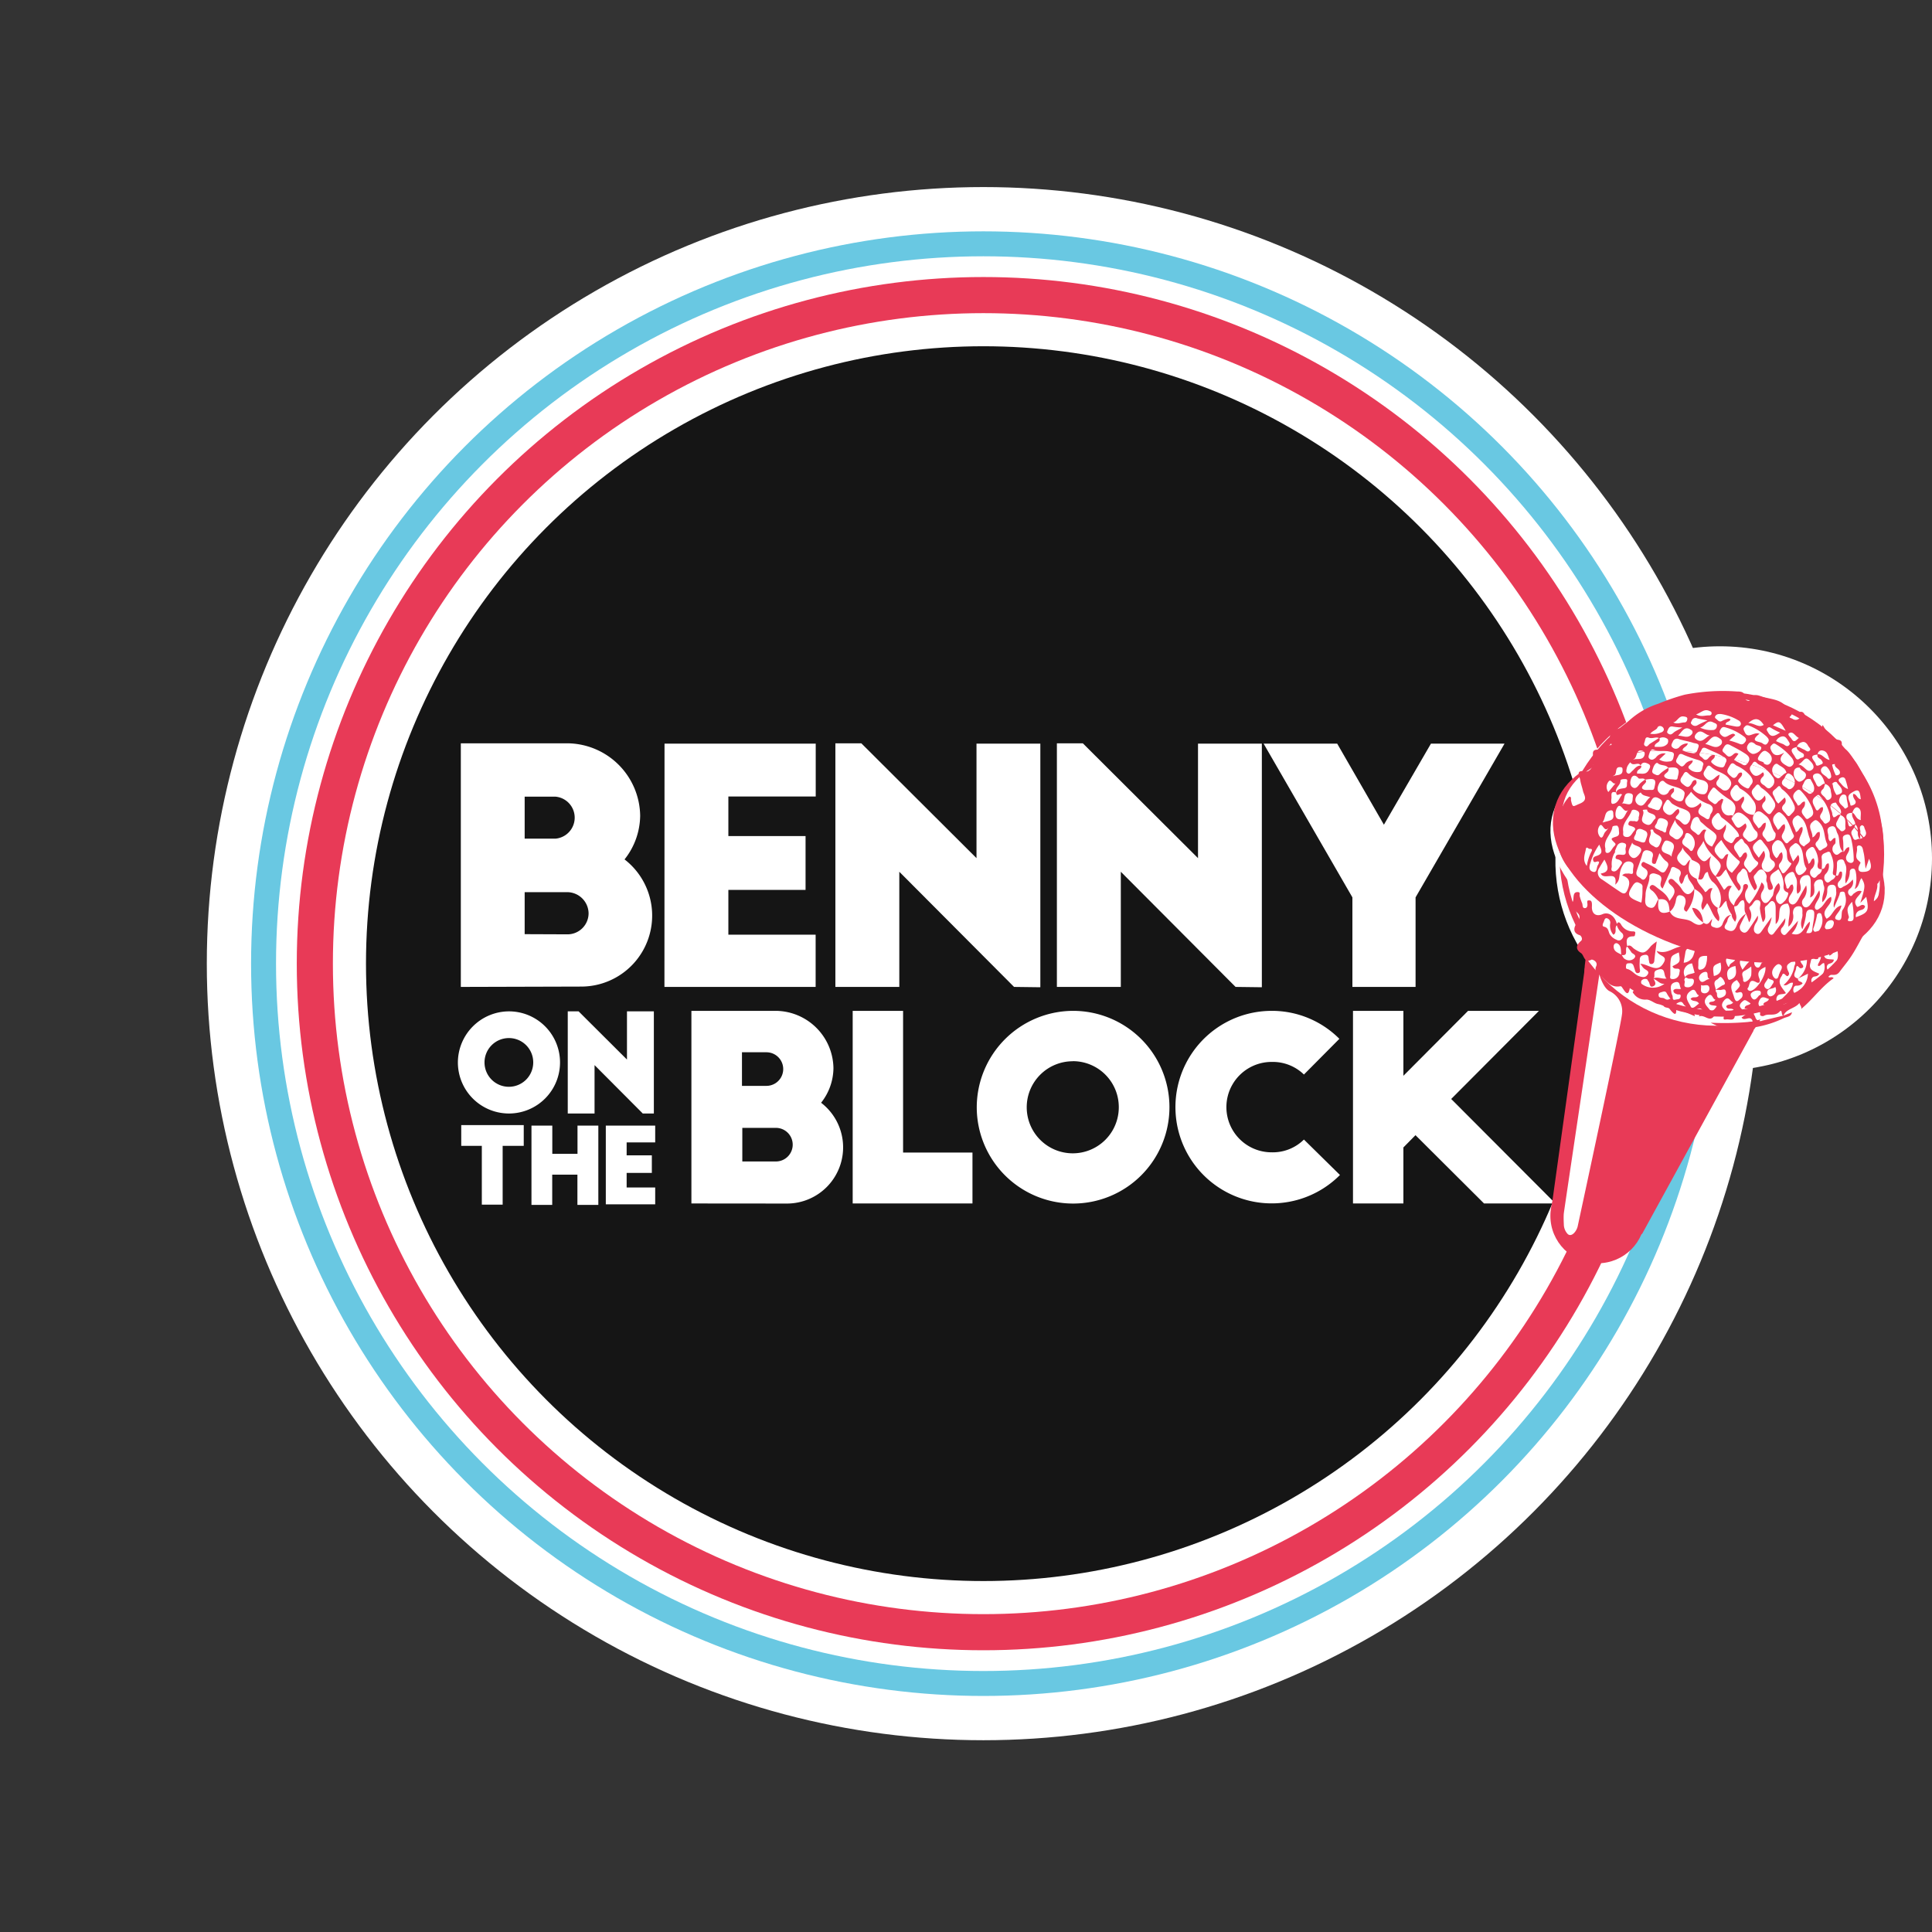 <svg id="Layer_1" data-name="Layer 1" xmlns="http://www.w3.org/2000/svg" viewBox="0 0 230 230"><rect x="0" y="0" width="230" height="230" fill="#333333" stroke="none"/><defs><style>.cls-1{fill:#fff;}.cls-2{fill:#69c8e2;}.cls-3{fill:#e83a57;}.cls-4{fill:#151515;}</style></defs><circle class="cls-1" cx="204.75" cy="102.19" r="25.25"/><circle class="cls-1" cx="117.07" cy="114.72" r="92.45"/><circle class="cls-2" cx="117.07" cy="114.72" r="87.18"/><circle class="cls-1" cx="117.07" cy="114.72" r="84.21"/><circle class="cls-3" cx="117.07" cy="114.72" r="81.74"/><circle class="cls-1" cx="117.07" cy="114.72" r="77.44"/><circle class="cls-4" cx="117.07" cy="114.72" r="73.5"/><path class="cls-1" d="M54.86,117.49v-29H67.64a8.74,8.74,0,0,1,8.57,8.61,8.48,8.48,0,0,1-1.86,5.21,8.45,8.45,0,0,1-5.21,15.14ZM66.13,99.84a2.51,2.51,0,0,0,0-5H62.46v5Zm1.43,11.39a2.51,2.51,0,0,0,2.51-2.51,2.56,2.56,0,0,0-2.51-2.51h-5.1v5Z"/><path class="cls-1" d="M79.11,88.53h18v6.29H86.71v4.71H95.9v6.41H86.71v5.33H97.1v6.22h-18Z"/><path class="cls-1" d="M120.72,117.49l-13.66-13.71v13.71H99.45v-29h3.09l13.71,13.67V88.53h7.6v29Z"/><path class="cls-1" d="M147.09,117.49l-13.66-13.71v13.71h-7.61v-29h3.09l13.71,13.67V88.53h7.6v29Z"/><path class="cls-1" d="M168.52,106.83v10.66H161V106.83l-10.57-18.3h8.76l5.56,9.65,5.6-9.65h8.76Z"/><path class="cls-1" d="M60.57,120.4a6.08,6.08,0,1,1-6.06,6.1A6.1,6.1,0,0,1,60.57,120.4Zm0,3.18a2.9,2.9,0,1,0,2.91,2.9A2.89,2.89,0,0,0,60.57,123.58Z"/><path class="cls-1" d="M76.52,132.56l-5.74-5.76v5.76H67.59V120.4h1.29l5.76,5.74V120.4h3.2v12.16Z"/><path class="cls-1" d="M82.31,143.27V120.34H92.43a6.92,6.92,0,0,1,6.79,6.82,6.73,6.73,0,0,1-1.47,4.12,6.69,6.69,0,0,1-4.13,12Zm8.93-14a2,2,0,0,0,0-4H88.33v4Zm1.13,9a2,2,0,0,0,2-2,2,2,0,0,0-2-2h-4v4Z"/><path class="cls-1" d="M101.51,120.34h6v16.87h8.26v6.06H101.51Z"/><path class="cls-1" d="M127.72,120.34a11.47,11.47,0,1,1-11.44,11.49A11.5,11.5,0,0,1,127.72,120.34Zm0,6a5.48,5.48,0,1,0,5.47,5.47A5.47,5.47,0,0,0,127.72,126.33Z"/><path class="cls-1" d="M155.23,127.92a5.33,5.33,0,0,0-3.85-1.5,5.38,5.38,0,0,0,0,10.76,5.26,5.26,0,0,0,3.85-1.52l4.29,4.22a11.46,11.46,0,1,1-8.14-19.54,11.33,11.33,0,0,1,8.07,3.33Z"/><path class="cls-1" d="M183.21,120.34l-10.45,10.49,12.41,12.44h-8.5l-8.16-8.13-1.44,1.46v6.67h-6V120.34h6v7.73l7.7-7.73Z"/><path class="cls-1" d="M65.75,134v3.36h3V134h2.48v9.44H68.74v-3.6h-3v3.6H63.27V134Z"/><path class="cls-1" d="M72.12,134H78V136H74.6v1.54h3v2.09h-3v1.74H78v2H72.12Z"/><path class="cls-1" d="M54.91,133.94h7.44v2.47H59.84v7H57.36v-7H54.91Z"/><circle class="cls-3" cx="199.76" cy="116.05" r="11.15"/><polygon class="cls-3" points="184.66 144.04 188.67 115.24 208.77 122.67 195.48 146.91 184.66 144.04"/><ellipse class="cls-1" cx="204.54" cy="102.26" rx="19.88" ry="19.33" transform="translate(60.73 280.06) rotate(-77.6)"/><circle class="cls-3" cx="204.97" cy="101.7" r="19.33"/><ellipse class="cls-3" cx="204.99" cy="100.74" rx="10.53" ry="19.55" transform="translate(47.31 265.99) rotate(-72.51)"/><circle class="cls-1" cx="204.97" cy="101.7" r="18.63"/><circle class="cls-3" cx="190.21" cy="144.75" r="5.64"/><ellipse class="cls-1" cx="204.34" cy="102.82" rx="12" ry="20.38" transform="translate(44.87 266.82) rotate(-72.51)"/><ellipse class="cls-3" cx="204.61" cy="101.96" rx="11.6" ry="20.38" transform="translate(45.88 266.48) rotate(-72.51)"/><ellipse class="cls-1" cx="204.85" cy="101.18" rx="10.79" ry="19.55" transform="translate(46.79 266.17) rotate(-72.51)"/><path class="cls-3" d="M192.46,110.07c.15-.42.37-.29.53,0a1.58,1.58,0,0,0,1.37.81c.15,0,.37,0,.31.25s0,.33-.26.34c-.91,0-.79.62-.69,1.21-.39.25.26,1.19-.71,1-.08-.48.06-1.05-.43-1.35-.2-.12-.46,0-.48.33,0,.65.53.75.94,1,.13.18.23.44.42.52a.87.87,0,0,0,1.08-.09c.38-.42-.2-.51-.34-.74s-.34-.47-.51-.7c.41-.26.6.13.85.3,1,.66,1.27.6,2-.32a5,5,0,0,1,.69-.55c-.1.78-.21,1.49-.28,2.2,0,.27-.11.49-.38.49s-.22-.28-.28-.46.07-.73-.52-.63-.56.4-.57.79a5.45,5.45,0,0,0,0,.7c0,.26.17.61-.18.67s-.36-.34-.45-.57-.12-.68-.62-.59c-.17,0-.33,0-.36.22s-.06.41.1.45c.58.12.88.66,1.41.85s.84.17,1.07-.22-.26-.5-.47-.7-.23-.3-.43-.55c1.06.06,2.06,1.23,2.82-.17.44-.82-.6-.67-.87-1.36,1.26.51,2.06-.54,3.14-.54.2,0,.33,0,.36-.24s-.18-.25-.32-.31a8.22,8.22,0,0,1-1.43-.76,38.11,38.11,0,0,0,6.59,1.33,81.39,81.39,0,0,1-9-2.62l.94.69c-3.91-1.75-7.4-3.69-10.14-6.74a6.16,6.16,0,0,1-2-4.81c.16-1.55.28-3.14,1.46-4.36.3,0,.17.29.21.47.21.9.24.69,1,.38,1.11-.44.53-1,.41-1.57-.09-.41-.24-.79-.31-1.22-.09-.6-.65-1.28.69-1.06.39.06.9-.58.91-1.23s-.55-1.6.89-1.31c.47.09.65-.59,1.16-.6.15,0,0-.22,0-.33-.35-.83,0-1.45,1-1.65a.85.85,0,0,0,.55-.32,9.36,9.36,0,0,1,4.08-2.62,24.89,24.89,0,0,1,3.15-1.08,23.68,23.68,0,0,1,6.23-.38c.35,0,1,0,.93.74,0,.31.5.47.58.3.42-1,1.11-.51,1.7-.36,1,.26,2.08.31,2.73,1.23.2.28,1.05.45.35,1.1-.13.11.21.17.33.25a.63.63,0,0,0,.81-.07c.31-.26,0-.51.06-.76.48-.09.52.35.73.56.43.44.65,1.07,1.29,1.34.16.07.29.42.52.36s0-.44.17-.7c.49.82,1,1.62,1.84,1.76s.07.85.75,1.07c.39.13.92,1,1.31,1.54s.59,1.07.92,1.54A15.08,15.08,0,0,1,224,98.15c.48,2.3,0,4.57.19,6.84-.46-.65-.46.2-.71.22.11.7-.36,1.3-.4,2.08.88-.62.72-1.6,1.1-2.33a1.88,1.88,0,0,1-.06,1.54,15.3,15.3,0,0,1-1.89,4.19c-.66,1-1.15,2.1-1.82,3.11-.43.66-.94,1.26-1.41,1.89s-.95.2-1.37.46c.08.43.41,0,.66.31-1.46,1-2.47,2.51-3.86,3.65.08-.28-.16-.44-.21-.71-.52.68-1.56.66-1.9,1.51-.31,0-.11-.85-.46-.48-.57.61-1.28.18-1.85.49-.19.11-.51,0-.48-.15.1-.67-.5-.35-.57-.32-.33.16-.12.35,0,.61a.61.61,0,0,0,.86.44l2.51-.6,1-.39c-.1.55-.58.52-1,.71a12.68,12.68,0,0,1-6.51,1.2,5.14,5.14,0,0,1-2.16-.67,31.35,31.35,0,0,0,5-.14c-.25-.87-1,.07-1.33-.48l1.42-1-1.05-.07c0-.48.56-.33.7-.61-.69-.48-.68-.47-1-.19-.75.68.26.9.34,1.37a.56.56,0,0,1-.71.1c-.21-.09-.49-.12-.5.1,0,.78-.6.49-1,.53s-.36,0-.31-.42c0-.26-.19-.19-.31-.25s-.54-.32-.7,0c-.59,1.26-1.24,0-1.95.32.21-.6.51-.3.76-.46-.31-.15-.4-.59-.83-.49s-.54.49-.42.92l-1.9-.82c.24-.51.55,0,.81-.18,0-.07,0-.22-.07-.24-.24-.12-.26-.6-.68-.43-.21.08-.46.15-.42.47.12,1,0,1.3-.76.31-.18-.23-.85,0-.72-.68-.81.48-1.35-.45-2.07-.41a1.64,1.64,0,0,1-1.4-.61c-.26-.32-.26-.31.12-.55a.26.26,0,0,0,.08-.21c0-.16-.06-.37-.26-.38s-.43.07-.44.13c-.18,1.5-.59.69-1,.1a.23.23,0,0,0-.18-.07c-1.21.24-1.73-.81-2.51-1.35a.76.76,0,0,1-.36-1c.29-.59-.46-.86-.54-.82-.91.48-.86-.52-1.26-.78-.64-.42-.62-.93,0-1.44.27-.23,0-.65-.15-.69-1.12-.35-.46-1.31-.28-1.55.66-.86-.1-1.17-.49-1.52s-1-.41-.1-.87c.13-.07.11-.48.15-.73s.12-.47.48-.46.2.25.23.45a6,6,0,0,0,.31.9c.07.21,0,.55.3.56s.35-.29.31-.58,0-.35.24-.34.27.18.3.34a3.89,3.89,0,0,1,0,.47c0,.81.54,1.15,1.27.83s1.54.24,1.73,1.3c-.38.28.06.88-.44,1.15a1.65,1.65,0,0,1-.37-1.39.54.54,0,0,0-.33-.55c-.26-.12-.35.11-.41.3s-.34.61,0,.68c.54.12.5.56.67.88a1.62,1.62,0,0,0,.83.68.46.46,0,0,0,.63-.11.47.47,0,0,0,0-.7A1.86,1.86,0,0,1,192.46,110.07ZM216.4,89.83c-1.29.09-.31.76-.24,1.12s.4.14.61.06c.38-.13.19-.33.06-.53s-.6-.26-.44-.69c.56-.05.81.58,1.42.68-.21-.5-.24-1-.81-1.12A.47.47,0,0,0,216.4,89.83Zm4.47,8.32c0-.5-.52-.87-.35-1.41.39.18.4.77,1,.89-.07-.55.19-1.16-.31-1.47-.32-.2-.59.25-.7.61-1.14,0-.56.85-.49,1.27.13.74.56.07.86.07a2,2,0,0,1-.28.62c-.4.39-.1.69,0,1,.21.55.57,0,.81.16a2.11,2.11,0,0,0,.52-.26c.45-.39.09-.78,0-1.16,0-.1-.21-.25-.27-.23-.45.18-.13.57-.19.86a4.26,4.26,0,0,0,0,.8C220.87,99.47,221.45,98.62,220.87,98.15ZM204.25,117.8c0,.13,0,.29.11.36s-.11.8.49.62c.32-.09.65-.26.62-.66-.05-.58-.5-.2-.76-.27a2.53,2.53,0,0,0-.48,0l.74-.5c.15-.1.45-.1.36-.37a1.33,1.33,0,0,0-.43-.65c-.16-.11-.3.18-.46.27C203.84,116.91,204.21,117.38,204.25,117.8Zm9.66-28.86c-1.08.2-.46.71-.22,1.16.12.21.23.43.52.23s.5-.08.54-.35-.19-.32-.36-.43-.54-.27-.49-.65c.32,0,.54.21.81.31s.45.38.7.17-.06-.4-.15-.58-.34-.59-.75-.44A.82.82,0,0,0,213.91,88.94Zm-21.51,5.4c-.72-.22-.53.33-.56.67s-.08.71.17.69c.63-.06.76-.72,1.09-1.1-.23-.29-.66.39-.7-.26.17-.47.6-.44,1-.52s.24-.46.3-.71,0-.35-.18-.36-.61,0-.6.18C192.93,93.5,192.24,93.76,192.4,94.34Zm8.22,22c0,.12-.15.3-.1.36.18.26-.28.81.34.83a.71.71,0,0,0,.79-.62c.08-.64-.54-.27-.78-.47a.83.83,0,0,0-.28-.08c.24-.44.74-.37,1.15-.56l-.3-1.11A1.07,1.07,0,0,0,200.62,116.33Zm-3.09-28.49c.28.59-.62.52-.54,1.06.54,0,1.1.1,1.51-.36a.61.61,0,0,0,.05-.55.87.87,0,0,0-1-.11c-.4-.24-.82.1-1.26-.07s-.41.24-.5.49-.12.4.11.52.36-.2.54-.3C196.81,88.3,197.17,88.07,197.53,87.84Zm-2.23,3.31s.08,0,.09,0a.18.18,0,0,1,0,.1c0,.34-.6.33-.49.84.47-.05,1,.19,1.35-.37.11-.2.37-.59,0-.78s-.71-.29-.94.18c-.26-.5-.88.15-1.21-.36,0-.08-.37.36-.43.65s-.13.48.1.64.41-.18.59-.32S194.84,91.12,195.3,91.15ZM219.11,97c-.15.29-.31.57-.45.86-.25.49.21.73.43,1s.64-.09.61-.28c-.09-.54.23-1.3-.62-1.55.33-.66-.31-1-.51-1.48a.9.9,0,0,0-.44.1c-.51.38,0,.84,0,1.26,0,.12.08.24.12.37C218.56,97.37,218.74,96.88,219.11,97Zm-1.86-3.71c-.16-.59-.47-1.34-1.05-1.2-.75.18-.14.84,0,1.22.34.81.71-.15,1.08,0-.08.21-.11.49-.26.63-.51.44-.07.68.18.94s.25.51.62.27.17-.64.13-1A.9.9,0,0,0,217.25,93.33Zm-21.43-.5c.2.15.18.3,0,.49s-.5.46-.25.65.63.08,1,.11.35-.17.41-.41c.22-.87,0-1-1.13-.81-.23-.29-.65,0-.82-.2-.33-.41-.69-.32-.82,0s-.24.81.11,1.08.62,0,.85-.35A3.15,3.15,0,0,1,195.82,92.83Zm1,23.7c.48-.27,1,.09,1.58,0-.44-.38,0-1.46-1.16-1-.54.2-.1.75-.42,1,.18.31.45.71,0,.92s-.39-.33-.55-.54-.13-.28-.22-.3a.59.59,0,0,0-.64.17.44.44,0,0,0,0,.37,2.22,2.22,0,0,0,2.74,0C197.6,117.19,197.32,116.69,196.84,116.53Zm1.76-25.11a.42.42,0,0,1-.09.54c-.16.18-.55.36-.28.62s.75.21,1.14.27.34-.16.4-.4c.26-.91,0-1.17-1.16-1-.29-.42-.85-.21-1.23-.55-.18-.17-.46.25-.55.54s-.27.58.15.76c.23.11.43.24.68-.06A5.2,5.2,0,0,1,198.6,91.42Zm15.48,25.11a2.89,2.89,0,0,0,1-2.8c-.54.25-1.06.43-.5,1.12.16.2.19.43-.2.46-.2,0-.45-.6-.54,0,0,.38-.61,1,.23,1.22-.06.42.47.31.54.6a1,1,0,0,1-.73.25c-.33,0-.39.38-.37.61s.3.46.64.48c.51,0,1.05-.38.77-.62-.24,0-.45.28-.79.11a2.49,2.49,0,0,0,1.12-2Zm-12.83-14.18c-.28.94-.4,1.84.76,2.31.11.65.69,1,1,1.58.33-.06.39-.58.89-.44a1.63,1.63,0,0,0,.63,2.32c-.26.52.42,1,.08,1.59-.71-.57-.84-1.44-1.36-2.15l-.52.82c-.41-.58.06-1,0-1.47s-.59-.81-1-1.06c-.14-.65-.83-1-.8-1.75-.53.28-.35.89-.74,1.18a.8.8,0,0,1-.15-1c.26-.61-.21-.76-.58-.95-.54-.28-.5.24-.62.49-.31.67-.59,1.34-.89,2-.39-.31-.23-.66-.16-1,.11-.57-.36-.65-.72-.77s-.72.07-.69.37c0,.76-.45,1.36-.46,2.1,0,.58-.26,1.32.47,1.56s.75-.65,1.09-1c-.23,1.46.18,1.91,1.33,1.48.52,1.11,1.77.69,2.6,1.2.27.17.92.69,1.43.13l0,0c.53.41.7-.13,1-.45,0,.4-.42.84.27,1a.72.72,0,0,0,1-.48c.19-.43.41-.93,1-1a1.09,1.09,0,0,0-.46.73c-.1.35-.66.78,0,1.07s.91,0,1.14-.59a2.76,2.76,0,0,1,1.09-1.37c-.23.45-.47.88-.67,1.34a.64.64,0,0,0,.26.87c.34.19.57-.08.74-.33.35-.51.68-1,1.07-1.64.11.54-.22.8-.35,1.12s-.22.79.15,1,.58-.15.78-.44c.34-.5.71-1,1.07-1.5a4,4,0,0,1-.37,1.18.66.66,0,0,0,.21.88c.28.16.45-.18.61-.38.4-.51.78-1,1.17-1.55a1.4,1.4,0,0,1-.41,1.15.54.54,0,0,0,.06.73c.28.29.46,0,.64-.19l1.23-1.39a2.78,2.78,0,0,1-.76,1.54c1.34.45,1.45-.88,2.16-1.43.06.58-.3.9-.41,1.36.37,0,.68.09.72-.44s.16-1,.21-1.48c0-.34.12-.83-.35-.87s-.61.25-.63.73a9.42,9.42,0,0,1-.42,1.61c-.4-.82.09-1.32,0-1.85,0-.34.09-.87-.38-.89s-.75.27-.74.85a1.57,1.57,0,0,1-.54,1.58c-.06-1,.43-1.93-.08-2.75-1.63.09-.55,1.74-1.44,2.44,0-.66,0-1.19,0-1.71,0-.37,0-.83-.31-1s-.51.36-.79.53-.17.45-.16.7c0,.41.17.84-.27,1.25a8.94,8.94,0,0,1-.35-1.62c0-.37.24-.88-.22-1s-.56.49-.88.7-.07.42,0,.64a1.46,1.46,0,0,1-.18,1.3c-.15-.42-.25-.73-.37-1-.36-.5,0-1.16-.31-1.63-.59,0-.51.84-1.12.71.06-.92,1.1-1.37,1.09-2.34a.3.3,0,0,1,.43-.27c.21.11.16.36.05.54a1.26,1.26,0,0,0,.26,1.78,8.5,8.5,0,0,0,1.45-2.55c.52.44.26.8.09,1.09a1,1,0,0,0,.2,1.33c.44.21.73-.42,1-.76.12-.14.1-.38.17-.57a1.64,1.64,0,0,1,.58-1c.37.62,0,1-.25,1.42a.81.81,0,0,0,.25,1c.27.24.53-.13.73-.31s.55-.92.34-1c-.63-.2-.48-.7-.48-1a3.42,3.42,0,0,0-.63-1.77c-.46.42-1.21.56-.9,1.46.11.32.49.88,0,1s-.31-.61-.49-.94c-.1-.17,0-.47,0-.65s-.26-.8-.62-.83-.56.4-.81.66,0,.55.06.82.47.64-.07,1a4.89,4.89,0,0,1-.85-2,.78.78,0,0,0-.36-.55c-.27-.14-.35.19-.51.34a.93.93,0,0,0-.17,1.38c.18.24.43.57,0,.89a12.91,12.91,0,0,1-1.51-2.54c-.44.33-.54,1.08-1.26.82.87-1.29.86-1.38-.2-2.38a4.67,4.67,0,0,1-1.23-1.84c-.3.82-1.24,1.2-.4,2.12.64.69.84,0,1.32-.29a2,2,0,0,0,.53,2.38l1,1.61c.3-.15.35-.65.93-.42a1.56,1.56,0,0,0,.31,2.32c-.13.61.52,1.21.07,1.91-.21-.31-.41-.54-.39-.86a3.22,3.22,0,0,1-.64-1.63c-.4.19-.46.72-.9.87a2.61,2.61,0,0,0-.8-3.2,2.17,2.17,0,0,1-.5-1.1c-.62,0-.31,1.15-1.15.84.39-1.78.39-1.78-.77-2.3-.24-.57-.88-.85-1.11-1.5,0,.65-1.16,1-.33,1.86S200.76,102.47,201.25,102.35Zm18.21-.89c-.69-.59-.31-1.53-.7-2.21-.18-.32-.16-1-.77-.82s-.37.67-.31,1.06c0,.23,0,.52.2.69.26,0,.3-.43.65-.37,0,.2,0,.36,0,.52a.4.4,0,0,1-.07.19.75.75,0,0,0-.07,1.13c.45.49.7-.38,1.11-.19.2-.18.25-.53.65-.57.11.42-.17.68-.3,1a.6.6,0,0,0,.4.86.34.34,0,0,0,.45-.38,11.26,11.26,0,0,0-.3-2.46c-.09-.26-.13-.63-.58-.51s-.44.31-.39.67S219.44,101,219.46,101.46Zm-2.56,2c.52.13.33-.68.82-.63a1.33,1.33,0,0,1-.3,1.19.66.66,0,0,0,0,1c.27.24.5-.14.74-.26a.65.65,0,0,0,.38-.54c.5.35.28-.65.75-.38a1.21,1.21,0,0,1-.31,1.1.55.55,0,0,0-.08.73c.21.24.42,0,.62-.11a2.63,2.63,0,0,0,1.06-.82,1,1,0,0,1-.39,1.15.47.47,0,0,0,0,.71c.25.3.37-.1.53-.19s.49-.44.92-.27c-.22.62-1.21,1-.53,1.86.3,0,.6-.47.94-.08-.06.41-.41.41-.67.52a.69.69,0,0,0-.42.79c1.49-.54,1.6-.75,1.23-2.43l-.7.73c.61-2,.62-2.1.14-2.95-.34.37-.22,1-.81,1.3a4,4,0,0,0,.11-2.1c-.06-.16-.1-.34-.31-.33a.37.37,0,0,0-.39.36,2.23,2.23,0,0,1-.49,1.4c-.18-.87.31-1.63-.07-2.35-.11-.22-.11-.56-.51-.5s-.47.24-.45.62a8.15,8.15,0,0,1-.12,1.29c-.56,0-.33-.45-.33-.74a3.09,3.09,0,0,0-.18-1.56c-.13-.22-.12-.69-.56-.48-.28.13-.72.2-.63.74a8,8,0,0,1,0,1.3c-.74,0-.43-.68-.42-.95a2.8,2.8,0,0,0-.38-1.4c-.18-.4-.38-.37-.68-.15-.82.59-.14,1.22-.11,1.84.37-.11.26-.57.64-.65a1.11,1.11,0,0,1-.18,1.2.61.61,0,0,0,0,1c.39.36.54-.18.79-.3A.76.76,0,0,0,216.9,103.42Zm-10.78-6c.48-.73.86-1.45-.07-2.16a9.77,9.77,0,0,1-1.84-1.43c-.05-.06-.23-.09-.25-.06a3.13,3.13,0,0,0-.63,1c-.09.44.4.66.7.89s.45-.24.68-.36.18-.29.47-.13a3.72,3.72,0,0,1-.15.48c-.29.64.21,1.52.89,1.42s.18.22.2.36c.74,1.35.74,1.35,1.68.59.31.39,0,.68-.17,1-.36.57.2.77.43,1.06s.61,0,.88-.14a.66.66,0,0,0,.21-.94c-.56-.43-.6-1.15-1.1-1.62-.69-.63-1.24-1.07-1.85,0C206.18,97.43,206.14,97.44,206.12,97.46Zm2.74-.51c-.47.78.2,1.17.48,1.68.42-.06.42-.61.88-.65a1.44,1.44,0,0,1-.27,1c-.34.53.17.75.35,1.1s.54,0,.73,0c.41-.12.41-.8.34-.88-.55-.59-.44-1.51-1.13-2.05-.51-.39-.86-.86-1.42-.16a1.42,1.42,0,0,0-.14-1.73,4.1,4.1,0,0,0-1.46-1.32c-.25-.12-.36-.81-.81-.23-.31.38-.59.69-.19,1.3.61.92.95,0,1.37-.15.33.59-.64,1-.11,1.5A1.59,1.59,0,0,0,208.86,97Zm7.71,9c.32.79-.18,1.21-.39,1.69-.1.23-.18.48,0,.65s.41-.07.59-.2c.46-.36.62-1,1.23-1.29.33,1-1.41,1.5-.53,2.61.72-.32.84-1.36,1.76-1.58,0,.18-.07.28-.1.37-.15.47-1,1.12-.46,1.32.83.32.46-.73.7-1.14a2,2,0,0,0,.34-1.71c-.07-.2,0-.51-.37-.48s-.27.22-.35.41c-.19.51-.43,1-.64,1.51-.18-.76.38-1.31.26-2,0-.29,0-.75-.48-.74s-.57.27-.58.67a1.86,1.86,0,0,1-.57,1.41c-.15-.8.4-1.41.15-2-.11-.27,0-.78-.51-.7a.67.67,0,0,0-.62.83c0,.42.18,1-.48,1.31a13.29,13.29,0,0,0,.06-1.75c0-.34,0-1-.51-.91a.79.79,0,0,0-.75,1c.08.38.22.91-.33,1.21-.22-.7.14-1.4-.2-2-.13-.22-.15-.63-.44-.6a1.2,1.2,0,0,0-.72.47c-.36.47.05,1,.07,1.44,0,0,.09.06.14.09.26-.09.22-.51.58-.5.24.49,0,.88-.27,1.27s-.26.88.1,1.06.67-.21.87-.59.55-1,.92-1.64a1.81,1.81,0,0,1-.37,1.65.66.66,0,0,0,.13.91c.3.18.63-.09.81-.39C215.94,107.13,216.21,106.61,216.57,106ZM191,102.33c-.21.33-.42.66-.61,1a.93.93,0,0,0,.33,1.37c.72.49,1.44,1,2.17,1.48.39.26.64.3.88-.29.33-.82.28-1.37-.65-1.67.26-.3.5-.2.72-.23s.61.24.57-.25.24-.84-.17-1.09a.73.73,0,0,0-.92.16,2.51,2.51,0,0,0-.48,1.18c-.1.4,0,.86-.55,1.33.33-1.87-1.35-.43-1.72-1.33C191.72,103.81,191.41,103.08,191,102.33Zm6.55-.75c-.14.38-.22.63-.32.87s-.08.44-.35.39-.22-.29-.2-.48a1.8,1.8,0,0,1,.08-.39c.1-.42-.12-.6-.49-.71s-.62,0-.74.39c-.17.67-.45,1.31-.67,2s.25.7.51.95.46.08.62-.19.29-.73-.15-1l-.24-.17c-.19-.14-.27-.3-.13-.51s.3-.09.44,0a7.72,7.72,0,0,1,1.56.88c.24.19.57.46.84,0s.51-.8,0-1.11C198,102.25,197.85,102,197.56,101.58Zm7.9-3.45c.11.57-.17.85-.25,1.18-.15.58.41.85.71,1,.51.31.46-.62,1-.69.28,0,0-.51-.19-.72A9.57,9.57,0,0,0,205,97.35c-.24-.15-.3-.81-.67-.46s-.78.75-.4,1.39C204.45,99.11,204.92,98.85,205.46,98.13Zm4.52,3.14c.35.67,0,1-.17,1.45a.77.77,0,0,0,.34,1c.4.26.77-.11,1-.41a.55.55,0,0,0-.09-.85.71.71,0,0,1-.37-.66c0-.72-.48-1.11-.84-1.62-.21-.3-.34-.3-.61-.07-.76.64-.76.89.15,2Zm-2.1.22c.3.43-.06.75-.2,1.09-.21.53.3.76.47,1.13s.36,0,.48-.13c.29-.28.93-.73.59-1-.84-.56-.7-1.67-1.46-2.19-.22-.15-.26-.82-.68-.37-.28.3-.92.59-.49,1.24.19.27.35.55.52.83C207.47,102,207.42,101.46,207.88,101.49Zm-1.69,2.42c.25-.3.52-.59.74-.91s.28-.42,0-.61a9.78,9.78,0,0,1-2-2.39c-1,1-1,1.24-.33,2s.61-.44,1.16-.3C205.54,102.51,205.25,103.35,206.19,103.91Zm-4.87-9.65c-.32.5-1,.89-.55,1.52s1.18.34,1.67-.2a.37.37,0,0,1,0,.52c-.65.81.19,1,.59,1.3.57.41.49-.3.65-.52.41-.56.28-1-.4-1.2A4.59,4.59,0,0,1,201.32,94.26Zm3.41-2c-.08.26-.08.44-.17.54-.53.61,0,.84.39,1.13a.59.59,0,0,0,.94-.12c.34-.45.26-.78-.11-1.21-.52-.58-1.27-.7-1.86-1.13-.25-.18-.49-.58-.77-.07s-.55.69-.07,1.21C203.81,93.37,204.11,92.4,204.73,92.23Zm-.92,8.55c.8-1.35.79-1.34-.51-2.27-.27-.2-.5-.45-.76-.65s-.22-.75-.65-.61-.49.63-.6,1c-.16.54.42.69.71,1s.41-.11.58-.28.22-.33.56-.19A1.29,1.29,0,0,0,203.81,100.78Zm6.3-6.09c.15.39.08.61-.05.73-.54.52-.17.86.19,1.22s.49.3.69,0,.64-.69.26-1.29a4.61,4.61,0,0,0-1.47-1.57c-.22-.13-.37-.72-.74-.2-.22.3-.65.52-.31,1.09C209.17,95.55,209.58,95.45,210.11,94.69Zm2.36.22a.61.61,0,0,1-.08.82c-.53.54,0,.8.24,1.13s.35.34.57.09.68-.54.39-1.16a4.3,4.3,0,0,0-1.42-1.86c-.18-.12-.24-.61-.57-.24s-.77.45-.45,1c.18.31.24.7.58.94Zm-2.59-3a.35.35,0,0,1,0,.52c-.43.39-.37.73.1,1,.27.15.5.64.91.23a.83.83,0,0,0,.15-1.21,4.61,4.61,0,0,0-1.7-1.5c-.22-.14-.42-.55-.7-.08-.16.28-.48.45-.21.94C208.9,92.69,209.39,92.34,209.88,91.92Zm-2.51.06c.2.5-.62.72-.39,1.09a2.28,2.28,0,0,0,1,.75c.27.12.33-.24.47-.4.36-.38.19-.68,0-1a4.65,4.65,0,0,0-1.72-1.3c-.25-.15-.48-.53-.79,0s-.47.74,0,1.16c.32.27.51.51.86.06C206.91,92.14,207.07,91.88,207.37,92Zm-7.54,4.33a.42.42,0,0,1,0,.54c-.11.22-.61.47-.11.68s.66.85,1.16.52a1.11,1.11,0,0,0,.34-1.09c-.09-.41-.51-.56-.89-.71a5.32,5.32,0,0,1-1.25-.59c-.26-.2-.47-.78-.76-.27-.2.35-.67.93.07,1.46S199.31,96.36,199.83,96.31ZM212.94,119c-.32-.12-.59.21-.88,0,.53-.63,1.3-1.1,1.39-2-.47-.1-.66.44-1.12.26a3.71,3.71,0,0,0,1.26-2.09c0-.25.27-.48.06-.74a.19.19,0,0,0-.33,0c-.2.24-.64.33-.58.75s.32.63.23.83c-.23.51-.44-.14-.68-.09-.09,0-.13.21-.21.31-.57.83.11,1.37.53,2-.41.25-1-.07-1.13.64a.48.48,0,0,0,.32.54A.72.72,0,0,0,212.94,119Zm-.49-20.86c.19.48-.11.84-.28,1.21s.1.61.29.87.33.19.49,0,.76-.47.58-.82c-.45-.89-.62-1.94-1.5-2.6-.21-.17-.33-.11-.49,0-.93.75-.22,1.35.11,2C212,98.61,212.05,98.21,212.45,98.11Zm-.32,3.35a1.18,1.18,0,0,1-.24,1.28c-.3.4.05.68.19,1s.31.19.49,0,.78-.92.68-1c-.76-.39-.36-1.14-.63-1.65s-.41-1-.89-1.09c-.33-.08-.67.4-.76.69a1.68,1.68,0,0,0,.5,1.44C211.8,102,211.73,101.58,212.13,101.46Zm2.74-6a.87.87,0,0,1-.2.72c-.4.49,0,.77.23,1.11s.37.12.58,0c.48-.29.43-.63.25-1.1a6.27,6.27,0,0,0-1.27-2c-.25-.28-.39-.25-.62-.05-.83.72,0,1.19.18,1.73C214.43,95.89,214.45,95.39,214.87,95.43Zm-.8,6.28c.3.56,0,1-.23,1.34a.8.8,0,0,0,.12.91c.1.16.22.18.42.11.38-.15.75-.63.66-.77-.56-.86-.14-2-.93-2.8-.29-.28-.42-.2-.64,0-.6.44-.6.63,0,2Zm-12.15-8.82c.3.51-.7.69-.28,1.1a1.48,1.48,0,0,0,1.24.5c.38-.1.44-.61.46-.93,0-.5-.4-.69-.84-.78a3.82,3.82,0,0,1-1.27-.56c-.27-.19-.52-.69-.83-.09-.17.33-.62.68-.1,1.12s.73.56,1.09-.06C201.48,93,201.67,92.79,201.92,92.89Zm-2.64.94a1.22,1.22,0,0,1,0,.33c-.14.24-.57.49-.24.73s.76.56,1.17.4c.2-.08.3-.55.34-.86s-.35-.53-.63-.65c-.6-.26-1.29-.29-1.8-.8-.21-.21-.46,0-.57.17-.19.38-.37.85,0,1.18a.67.67,0,0,0,1.1-.11A.72.72,0,0,1,199.28,93.83Zm16.48,5.8c.46-.15.41-.69.86-.64a1.19,1.19,0,0,1-.36,1.17c-.32.37.07.61.21.88s.34.13.49,0,.75-.26.53-.7c-.38-.79-.18-1.74-.9-2.48-.39-.4-.52-.33-.82-.06C215.12,98.38,215.81,99,215.76,99.63Zm-2-.62c.45-.1.4-.62.8-.61.29.8-1.11,1.65.21,2.32.22-.31.88-.47.69-.93-.36-.86-.31-1.9-1.12-2.59-.23-.19-.31-.25-.54-.08C213,97.75,213.6,98.36,213.79,99Zm-9.63-9.12c.1.4-.58.54-.38.82a1.85,1.85,0,0,0,1.24.59c.33,0,.34-.36.46-.57.28-.49-.22-.67-.48-.82-.55-.34-1.18-.55-1.77-.85-.28-.14-.51-.18-.64.15s-.48.57,0,.86c.22.15.36.52.75.21C203.53,90.08,203.77,89.79,204.16,89.89Zm2.3.51a7.23,7.23,0,0,0,.71.39c.29.11.55.51.92,0s.15-.82-.22-1.08c-.56-.38-1.17-.7-1.75-1-.31-.18-.57-.29-.82.12s-.32.48,0,.75.45.61.9.31c.22-.14.39-.47.79-.21ZM217,96.1c.1.35-.1.59-.24.84-.26.45.15.65.33.94s.33.15.51.05c.35-.21.28-.49.25-.85a4.87,4.87,0,0,0-1.15-2.26c-.21-.3-.35-.19-.55,0-.71.52-.15,1.08,0,1.49C216.44,96.83,216.58,96,217,96.1Zm-15.48-5.56c0,.43-.68.6-.48.92a1.34,1.34,0,0,0,1.16.45c.5,0,.43-.53.56-.83s-.27-.49-.51-.58a16.58,16.58,0,0,1-1.76-.61c-.36-.18-.53-.22-.7.13s-.43.61-.07.89.49.52.84.11A1.15,1.15,0,0,1,201.48,90.54Zm-6.41,7c-.16-.27.29-.71-.16-1-.22-.14-.61-.24-.71,0-.3.85-1.17,1.45-1,2.47,0,.26-.09.54.3.62.59.11.71-.4,1-.71s0-.45-.27-.55-.51-.09-.38-.43.4-.15.61-.19S194.9,98,195.07,97.52Zm17.27-7.89c-.67.68-.43,1.07.18,1.43.27.16.5.33.79.06s.19-.57,0-.87a7.38,7.38,0,0,0-1.88-1.64c-.21-.14-.33-.16-.49,0s-.31.29-.17.59C211.07,89.93,211.53,90.11,212.34,89.63Zm-12-.28a3.43,3.43,0,0,0,1,.27c.61.17.68-.31.8-.64.2-.53-.34-.48-.59-.56-.56-.19-1.16-.27-1.72-.45a.53.53,0,0,0-.73.31c-.11.23-.29.49,0,.7a.54.54,0,0,0,.79-.07,1.3,1.3,0,0,1,1-.43C200.83,88.93,200.31,88.94,200.31,89.35Zm5.48-1.22a10.41,10.41,0,0,1,1.19.39c.37.18.56,0,.74-.26s0-.49-.24-.64a6.59,6.59,0,0,0-2.18-1.06c-.35-.1-.47.12-.6.36s0,.47.24.65c.39.32.66,0,1-.14.16-.06.37-.22.57.06Zm-13.55,13.23a2.62,2.62,0,0,0-.43,1.75c0,.21-.18.51.16.6s.63-.29.81-.59.41-.41.08-.68-.71-.08-.57-.51c.09-.27.48-.21.73-.19.61.07.43-.42.42-.66s.27-.63-.2-.74a.65.65,0,0,0-.82.39A4.94,4.94,0,0,0,192.24,101.36Zm24.27,14.53c-.18.39-.5.28-.72.39a.49.49,0,0,0-.21.53c0,.26.29.24.46.29a.42.42,0,0,0,.45-.15c.13-.16-.64-.17-.05-.5a1.63,1.63,0,0,0,.64-1.82c-.32,0-.4.43-.72.33a1,1,0,0,1,0-.19c.22-.38.53-1,.22-1.17-.69-.33.1.51-.3.55a.61.61,0,0,1-.3,0c-.46-.18-.44.13-.52.45C215.26,115.45,215.91,115.62,216.51,115.89Zm-7.12-28.56c-1.28,1,0,.88.34,1.13s.48.22.68-.1,0-.5-.17-.69a6.81,6.81,0,0,0-2.08-1.3c-.31-.12-.42,0-.59.2s0,.4.08.6C208.11,88,208.7,87.14,209.39,87.33Zm-9.53,26c-1,.44-1,.44-1.08,1.37,0,.43,0,.86,0,1.29,0,.24-.13.52.2.54a.77.77,0,0,0,.87-.65c0-.19.23-.58-.26-.58-.23,0-.47,0-.55-.3C200.05,114.55,200.05,114.55,199.86,113.37Zm-7.33-15.06c-.27,0-.62,0-.65.17-.13.9-1.12,1.52-.83,2.55,0,.21-.07.56.27.53s.49-.49.73-.74.28-.3.06-.51c-.45-.44-.45-.48.21-.69.34-.1.39-.29.35-.59S192.76,98.51,192.53,98.31Zm2.81,9.13a8.54,8.54,0,0,0,.12-1.72c.07-.43-.19-.5-.47-.63s-.52.09-.68.35C193.63,106.56,193.75,106.83,195.34,107.44Zm2.12-17a1.67,1.67,0,0,0,1.17.23c.48,0,.5-.39.56-.69.1-.45-.29-.43-.57-.5-.6-.14-1.23.06-1.84-.22-.29-.12-.43.24-.51.5s-.17.46.09.63.49,0,.7-.18a1.18,1.18,0,0,1,1.17-.49Zm24.57,13c-.11-.66-.09-1.33-.26-2-.08-.29-.07-.71-.5-.77-.19,0-.31.11-.27.32.07.47-.29,1,.09,1.39s.4.23.21.61-.22.83.35.83c1,0,1.24-.44.79-1.57Zm-16.6-17.15c.44.08.83.17,1.22.23.2,0,.4,0,.5-.21s-.08-.46-.28-.54a5.7,5.7,0,0,0-2.09-.75c-.25,0-.44,0-.6.19s-.07.3.08.41.35.42.68.22a3,3,0,0,1,.74-.27c.07,0,.17,0,.26.08C205.9,86,205.44,85.86,205.43,86.26Zm4.73,28.81c-.6.29-1.14.54-.79,1.38.11.26.11.73-.38.46-.91-.51-.72.44-1,.72-.1.1.1.36.36.32C209.17,117.82,210.34,116,210.16,115.07ZM199.43,97.59c-.86,1.56-.88,1.73-.33,2.06.24.15.49.48.87.12C201.1,98.7,199.52,98.5,199.43,97.59Zm18.89,16.66c-.09.46-.47.4-.7.56a.47.47,0,0,0-.09.55c.09.24.32.17.52.13s.4-.21.29-.27c-.32-.2-.27-.25,0-.47.57-.49.53-1.13.33-1.88-.32.37-.49.74-.86.89-.23-.18.41-.5-.09-.58-.22,0-.6,0-.59.39C217.16,114.35,217.82,114.14,218.32,114.25ZM200.51,99.74c-.71.84.33,1,.66,1.46.14.19.31.12.41-.14a1.33,1.33,0,0,0-.5-1.83C200.58,99,200.66,99.47,200.51,99.74Zm-3.63,1c.55.46.75-.32.86-.6.3-.78-.9-.69-.94-1.36,0,0-.41-.12-.3.16C196.71,99.5,195.74,100.22,196.88,100.74Zm-6.51,1.88c-.21-.23-.56.23-.69-.15s.14-.5.4-.58c.9-.28.5-.82.31-1.34a7,7,0,0,0-1,2c-.12.39-.39,1,.2,1.22s.43-.55.67-.83A1.07,1.07,0,0,0,190.37,102.62Zm6.72-5.19c.07-.72-1-.44-1-1.05-.19,0-.55,0-.52.09.33.5-.55,1.16.25,1.6S196.66,97.74,197.09,97.43Zm15.16-4.57c-.39.62.29.75.55,1s.65-.07.77-.31a1.08,1.08,0,0,0-.43-1.38C212.6,91.82,212.58,92.61,212.25,92.86Zm-2.3-2c.55.43.83,0,.93-.26.2-.55-.28-1-.64-1.18s-.76.41-.91.71C209.06,90.66,209.84,90.58,210,90.82ZM199,102c-.05-.64.83-1.45-.31-1.87-.45-.17-.53,0-.71.38C197.36,101.71,198.71,101.48,199,102ZM212.67,92c-.12-.59-.68-.74-1-1s-.6.24-.67.46a1.05,1.05,0,0,0,.62,1.19C211.93,92.73,212.24,92.12,212.67,92Zm-5.93,24.69c-1.05.51-.53,1.25-.31,2s.46.5.81.18a.51.51,0,0,0,.2-.52c-.13-.56-.69.09-.88-.31C207.28,117.31,207.28,117.31,206.74,116.64Zm-9.05-17.76c.19-.18.61.57.68-.12,0-.41.58-1-.27-1.32s-.71.3-.94.62C196.74,98.65,197.33,98.66,197.69,98.88Zm-2.94.3c-.14.35-.49.71.14.86.35.08.88.42,1,0s.52-1-.2-1.26C195.21,98.57,194.82,98.62,194.75,99.18Zm20.77-6.47c-.63-.17-.72.38-.88.65-.32.56.33.75.6,1s.62-.07.69-.27C216.11,93.57,215.7,93.15,215.52,92.71Zm-18.81,3.54c.21-.07.69.42.93-.07s.49-.89-.24-1.23-.77.43-1.08.71S196.23,96.13,196.71,96.25Zm-2.4,4c-.2.59-.76,1.15-.14,1.7.31.28.61.13.91-.21C196.09,100.53,194.23,100.88,194.31,100.21Zm6.94,18.66c.22-.46.74,0,1-.48-.41-.06-.31-1.07-1.08-.44s-.12,1.29.09,1.76.66-.1,1-.32C202,119,201.46,119.33,201.25,118.87Zm13-27.56a.54.54,0,0,0-.66.33,1.09,1.09,0,0,0,.46,1.28c.25.18.76-.21.88-.46C215.26,91.81,214.29,91.84,214.26,91.31Zm-14.07,26.37c-.31-.25-.06-1-.73-.84s-.57.69-.48,1.18c0,.2.15.38.16.57s0,.41.3.33.58,0,.64-.37-.24-.21-.4-.27-.5-.15-.45-.49C199.53,117.57,199.83,117.86,200.19,117.68Zm-3.62-22.82c-.58-.24-1-.17-1.23-.61-.67.37-.88,1.06-.31,1.46C195.8,96.26,195.9,95.15,196.57,94.86Zm3.88,19.66a1.34,1.34,0,0,0,1.2-1c.08-.28.27-.59-.2-.69s-.73,0-.8.47S200.53,114,200.45,114.52ZM209,88.63c-.35-.32-.67-.42-.94.09s.2.86.49,1,.91-.2,1.07-.49C209.87,88.76,209.23,88.8,209,88.63ZM193.86,96.4c-.6.61-.9-1.16-1.4-.14-.15.29-.29,1.1.18,1.24C193.37,97.73,193.45,96.84,193.86,96.4Zm27.66-1.25c-.11-1.17-.31-1.28-1.14-.74-.66.42-.15.93-.1,1.39,0,.2.28.07.42,0s.24-.2.21-.38-.42-.53-.28-.91C221.05,94.53,221.07,95.08,221.52,95.15ZM204.22,119c-.37,0-.38-1-1-.34s0,1.13.29,1.51.62,0,.87-.39c-.34-.15-.76,0-.92-.34C203.58,119.11,204,119.41,204.22,119Zm11.89-8.08a1.93,1.93,0,0,0,.42-.12,2,2,0,0,0,.28-2,.29.29,0,0,0-.51.19,9.91,9.91,0,0,1-.41,1.51A.32.32,0,0,0,216.11,110.94Zm-12.89,2.88-.32,0c-.94.05-.65.78-.73,1.31,0,.19,0,.35.24.33.63-.08.7-.6.79-1.08A3.75,3.75,0,0,0,203.22,113.82ZM203,88.57c.74.14,1.24.66,1.83.12a.45.45,0,0,0-.07-.75C203.88,87.26,203.63,88.12,203,88.57ZM214.1,91c.79.16,1,1.13,1.63.62.4-.32,0-.82-.31-1.1C214.85,89.92,214.71,90.73,214.1,91Zm6.38,16.36c-.62.71-.64.82-.37,1.81,0,.17-.34.49.1.5s.48-.26.45-.63A6.81,6.81,0,0,0,220.48,107.35ZM193.06,95.66c.46-.12,1.23.52,1.3-.51,0-.3.17-.61-.28-.7C193.09,94.26,193.56,95.35,193.06,95.66ZM206.6,115c-.82.16-1.12.58-.94,1.33.06.23.1.39.37.28C206.81,116.32,206.71,115.69,206.6,115Zm-4.22-28.39a2.89,2.89,0,0,0,1.47.3.49.49,0,0,0,.54-.46c.07-.31-.25-.35-.43-.45C203.2,85.6,203,86.5,202.38,86.62Zm1.15.93c-.56,0-1-.91-1.63-.16-.14.18-.24.41,0,.61C202.62,88.56,203,87.79,203.53,87.55Zm2.79,31.79c-.37-.16-.56-.86-1.1-.19s.07,1,.35,1.31.53-.11.82-.23c-.29-.3-.75.06-.89-.4C205.63,119.49,206.06,119.71,206.32,119.34Zm4.27-.4c-.44-.13-.86-.48-1.16.21-.21.46,0,.68.33.89s.73.13,1-.33c-.29-.15-.61.13-.84-.14C210,119.23,210.42,119.34,210.59,118.94Zm1.25-3c.08-.4.6-.85,0-1.13-.25-.13-.65.32-.79.63a.86.86,0,0,0,.28,1.06C211.73,116.63,211.72,116.11,211.84,115.89Zm-3.37-.86a6.68,6.68,0,0,1-.73.48c-.61.28-.18.75-.22,1.13a.19.19,0,0,0,.27.2,1.16,1.16,0,0,0,.69-.79A5.86,5.86,0,0,0,208.47,115Zm-8.66-27.49c.56,0,1.15.4,1.61-.2a.32.32,0,0,0-.12-.5C200.53,86.36,200.24,87.12,199.81,87.54ZM220,96.05c0-.25-.08-.54-.13-.83s0-.59-.35-.63-.51.38-.56.58c-.13.46.36.7.6,1C219.62,96.35,219.8,96.23,220,96.05Zm-15.13,18.52c-1,.4-1,.4-.84,1.62C204.91,116,205,115.39,204.82,114.57Zm-14-16.67c.71-.23,1.32-.19,1.19-.94,0-.21,0-.55-.33-.49C190.94,96.61,191.2,97.31,190.78,97.9Zm27.31-4.54a2.58,2.58,0,0,0,.44,1.26c.05.06.62-.15.65-.31.11-.5-.38-.79-.6-1.17C218.5,93,218.22,93.14,218.09,93.36ZM218,92.5a1.66,1.66,0,0,0-.54-1.21c-.36-.24-.67.19-.68.35-.05.52.54.64.8,1C217.72,92.79,217.9,92.7,218,92.5Zm-26.55,6.08c-.49.55-.68-.68-1-.3a1.08,1.08,0,0,0,.05,1.37c.31.26.39-.37.59-.6A5.2,5.2,0,0,0,191.47,98.58Zm20-10.35a7.39,7.39,0,0,0,.77.33c.25.08.48.45.78.14.14-.15,0-.31-.07-.44-.2-.29-.37-.68-.81-.58A1,1,0,0,0,211.43,88.23Zm-22.54,14.84a5.58,5.58,0,0,1,.53-1.66c.11-.19.15-.39-.19-.35-.16,0-.39-.34-.45,0C188.69,101.71,188.35,102.35,188.89,103.07Zm14.38-17.3c-.59-.12-.94-.16-1.27-.26a.46.46,0,0,0-.62.29c-.07.14-.19.29,0,.43a.53.53,0,0,0,.71.09A12.14,12.14,0,0,1,203.27,85.77Zm4.16,29.66c.26-.33.41-.55.59-.74s.38-.31.15-.58a.52.52,0,0,0-.72-.12C206.92,114.39,207.14,114.84,207.43,115.43Zm-13-25c.45-.18,1.13.15,1.33-.56.05-.21,0-.41-.21-.48C194.67,89.1,195,90.22,194.43,90.41ZM199.19,86c.49.26.93,0,1.37,0,.21,0,.32-.26.31-.46s-.27-.22-.45-.25C199.83,85.21,199.69,85.91,199.19,86Zm4.32,30.53c-.46-.14.06-1-.65-.8-.36.1-.81.54-.48,1S203.06,116.55,203.51,116.56Zm6.4-2c.16-.26.11-.43-.14-.49s-.68-.07-.85.31a.61.61,0,0,0,.19.8C209.64,115.37,209.53,114.58,209.91,114.54Zm-8-29.49c.59.36,1.08.1,1.55.13.18,0,.33-.1.3-.29s-.15-.19-.26-.24C202.87,84.33,202.5,84.88,201.89,85.05Zm10,2.17a7.19,7.19,0,0,1-1-.51c-.19-.13-.34-.19-.51,0s0,.32.09.5C210.87,87.86,211.3,87.6,211.9,87.22Zm-3.78-1.13c.76,0,1.19.61,1.84.22C209.51,85.59,209,85.3,208.12,86.09Zm-7.86.53a8.42,8.42,0,0,1-1.1-.11c-.35-.08-.49.11-.6.36s-.18.36.08.51.42,0,.61-.17S199.81,86.88,200.26,86.62Zm2.22,30.64c.1.38-.22.94.4,1a.57.57,0,0,0,.61-.63C203.4,117,202.81,117.47,202.48,117.26Zm16-26.28c-.19,0-.39,0-.37.11a4.85,4.85,0,0,0,.41,1.18c.06.11.45,0,.5-.19C219.15,91.54,218.39,91.45,218.43,91Zm-7.94,25.34c-.14.48-.8.9-.38,1.31s.7-.26.89-.52C211.44,116.5,210.47,116.75,210.49,116.32Zm-14-28.95a2.12,2.12,0,0,0,1.15-.15c.31-.08.49-.33.3-.58s-.57-.28-.69,0S196.69,87,196.45,87.37Zm13,31.11c.1-.19.12-.45-.08-.51a1,1,0,0,0-1,.29c-.17.21.08.67.31.73S209.23,118.74,209.43,118.48Zm-10.68.45a3.77,3.77,0,0,1-.43-.64c-.17-.37-.42-.23-.67-.16s-.35.16-.31.42.32.24.53.27S198.39,119.15,198.75,118.93Zm7-3.85c0-.53.93-.5.67-1.16a.4.4,0,0,0-.6-.16C205.22,114.12,205.5,114.58,205.73,115.08ZM220,93.93a10.2,10.2,0,0,0-.31-1.15c-.13-.32-.41-.29-.66-.12s-.12.38.05.54S219.47,93.76,220,93.93Zm-2.63,16.69c.33,0,.69,0,.85-.37s.13-.62-.15-.7a.68.68,0,0,0-.71.44C217.3,110.18,217.12,110.41,217.4,110.62Zm-6.05,6.89c-.31.28-.92.07-.94.67,0,.18.23.51.47.42A.76.76,0,0,0,211.35,117.51ZM212.58,87c-.67-1.19-.79-1.23-1.51-.66Zm-20.53,5.41c.4-.22,1.14,0,1.11-.75,0-.17,0-.33-.27-.33C192.13,91.26,192.63,92.2,192.05,92.36Zm22.15-4.54c-.46-.15-.71-.88-1.2-.59-.29.17.16.47.29.7C213.64,88.55,213.89,88,214.2,87.82Zm-21.87,5.37c-.35.22-.56-.64-.86-.16a1,1,0,0,0,0,1.21Z"/><path class="cls-3" d="M198.77,108.55c-.09-.82-.11-1.69-1.34-1.47a2.56,2.56,0,0,0-.68-1c-.2-.14-.51-.34-.27-.61s.52,0,.7.13c.56.46,1.23.79,1.57,1.66.52-.7.94-1.2.19-1.86-.18-.15-.46-.43-.22-.67s.52,0,.72.24a4.15,4.15,0,0,1,.67.72c.49.84,1,1.12,1.59.1a4.36,4.36,0,0,1-.92,2.75c-.39-.16-.32-.43-.23-.67.22-.57.18-1.15-.45-1.28s-.52.6-.69,1A1.86,1.86,0,0,1,198.77,108.55Z"/><path class="cls-3" d="M202.79,109.84a3.22,3.22,0,0,1-1.35-1.76c.73,0,1.23.65,1.32,1.78Z"/><path class="cls-1" d="M190.4,116s-4.18,28-4.23,28.43,0,1.31,0,1.31a1.71,1.71,0,0,0,.41,1.11c.45.54,1.11-.25,1.24-.86s5.1-23.62,5.27-25.21a2.64,2.64,0,0,0-1.47-2.78C190.84,117.62,190.4,116,190.4,116Z"/></svg>